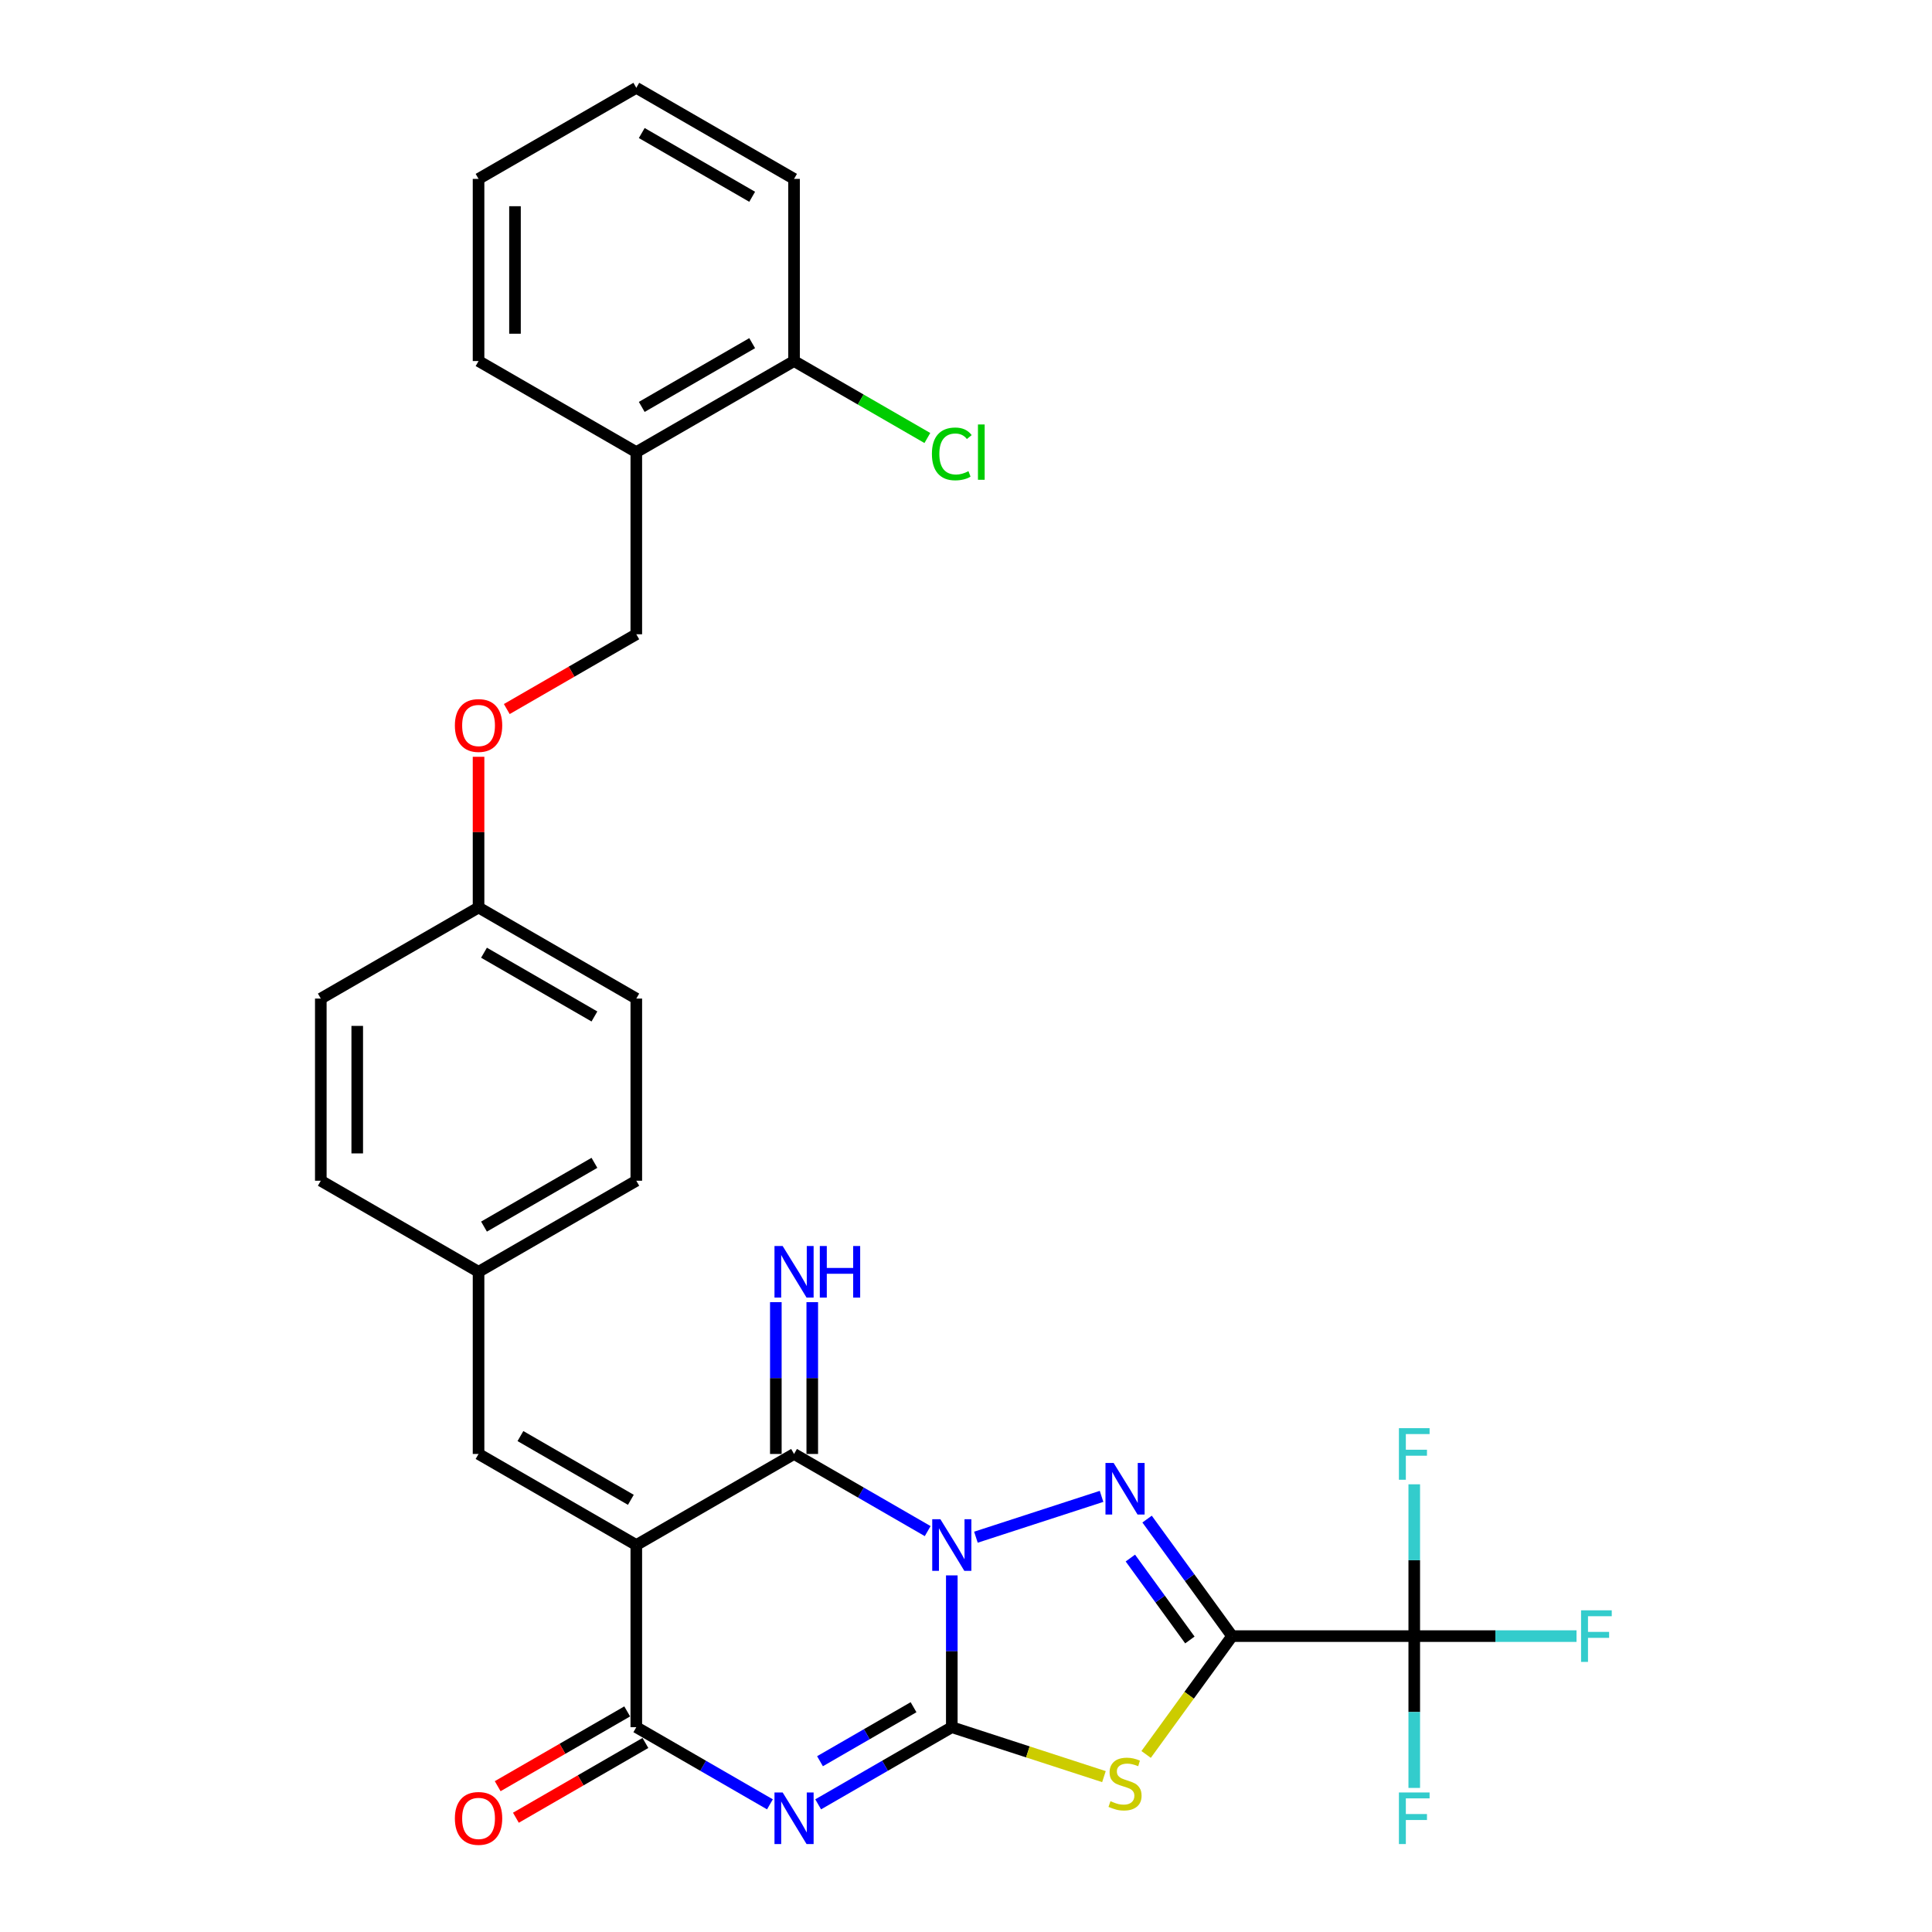 <?xml version='1.0' encoding='iso-8859-1'?>
<svg version='1.1' baseProfile='full'
              xmlns='http://www.w3.org/2000/svg'
                      xmlns:rdkit='http://www.rdkit.org/xml'
                      xmlns:xlink='http://www.w3.org/1999/xlink'
                  xml:space='preserve'
width='1000px' height='1000px' viewBox='0 0 1000 1000'>
<!-- END OF HEADER -->
<rect style='opacity:1.0;fill:#FFFFFF;stroke:none' width='1000' height='1000' x='0' y='0'> </rect>
<path class='bond-0' d='M 492.65,815.415 L 492.65,854.702' style='fill:none;fill-rule:evenodd;stroke:#0000FF;stroke-width:6px;stroke-linecap:butt;stroke-linejoin:miter;stroke-opacity:1' />
<path class='bond-0' d='M 492.65,854.702 L 492.65,893.989' style='fill:none;fill-rule:evenodd;stroke:#000000;stroke-width:6px;stroke-linecap:butt;stroke-linejoin:miter;stroke-opacity:1' />
<path class='bond-3' d='M 505.133,795.652 L 570.163,774.522' style='fill:none;fill-rule:evenodd;stroke:#0000FF;stroke-width:6px;stroke-linecap:butt;stroke-linejoin:miter;stroke-opacity:1' />
<path class='bond-6' d='M 480.167,792.501 L 445.584,772.534' style='fill:none;fill-rule:evenodd;stroke:#0000FF;stroke-width:6px;stroke-linecap:butt;stroke-linejoin:miter;stroke-opacity:1' />
<path class='bond-6' d='M 445.584,772.534 L 411,752.567' style='fill:none;fill-rule:evenodd;stroke:#000000;stroke-width:6px;stroke-linecap:butt;stroke-linejoin:miter;stroke-opacity:1' />
<path class='bond-2' d='M 492.65,893.989 L 458.067,913.956' style='fill:none;fill-rule:evenodd;stroke:#000000;stroke-width:6px;stroke-linecap:butt;stroke-linejoin:miter;stroke-opacity:1' />
<path class='bond-2' d='M 458.067,913.956 L 423.483,933.923' style='fill:none;fill-rule:evenodd;stroke:#0000FF;stroke-width:6px;stroke-linecap:butt;stroke-linejoin:miter;stroke-opacity:1' />
<path class='bond-2' d='M 472.847,883.649 L 448.638,897.626' style='fill:none;fill-rule:evenodd;stroke:#000000;stroke-width:6px;stroke-linecap:butt;stroke-linejoin:miter;stroke-opacity:1' />
<path class='bond-2' d='M 448.638,897.626 L 424.43,911.603' style='fill:none;fill-rule:evenodd;stroke:#0000FF;stroke-width:6px;stroke-linecap:butt;stroke-linejoin:miter;stroke-opacity:1' />
<path class='bond-5' d='M 492.65,893.989 L 532.025,906.783' style='fill:none;fill-rule:evenodd;stroke:#000000;stroke-width:6px;stroke-linecap:butt;stroke-linejoin:miter;stroke-opacity:1' />
<path class='bond-5' d='M 532.025,906.783 L 571.4,919.577' style='fill:none;fill-rule:evenodd;stroke:#CCCC00;stroke-width:6px;stroke-linecap:butt;stroke-linejoin:miter;stroke-opacity:1' />
<path class='bond-1' d='M 637.735,846.849 L 615.732,816.564' style='fill:none;fill-rule:evenodd;stroke:#000000;stroke-width:6px;stroke-linecap:butt;stroke-linejoin:miter;stroke-opacity:1' />
<path class='bond-1' d='M 615.732,816.564 L 593.729,786.28' style='fill:none;fill-rule:evenodd;stroke:#0000FF;stroke-width:6px;stroke-linecap:butt;stroke-linejoin:miter;stroke-opacity:1' />
<path class='bond-1' d='M 615.879,848.847 L 600.477,827.648' style='fill:none;fill-rule:evenodd;stroke:#000000;stroke-width:6px;stroke-linecap:butt;stroke-linejoin:miter;stroke-opacity:1' />
<path class='bond-1' d='M 600.477,827.648 L 585.075,806.449' style='fill:none;fill-rule:evenodd;stroke:#0000FF;stroke-width:6px;stroke-linecap:butt;stroke-linejoin:miter;stroke-opacity:1' />
<path class='bond-8' d='M 637.735,846.849 L 732.016,846.849' style='fill:none;fill-rule:evenodd;stroke:#000000;stroke-width:6px;stroke-linecap:butt;stroke-linejoin:miter;stroke-opacity:1' />
<path class='bond-30' d='M 637.735,846.849 L 615.485,877.473' style='fill:none;fill-rule:evenodd;stroke:#000000;stroke-width:6px;stroke-linecap:butt;stroke-linejoin:miter;stroke-opacity:1' />
<path class='bond-30' d='M 615.485,877.473 L 593.235,908.097' style='fill:none;fill-rule:evenodd;stroke:#CCCC00;stroke-width:6px;stroke-linecap:butt;stroke-linejoin:miter;stroke-opacity:1' />
<path class='bond-31' d='M 398.517,933.923 L 363.933,913.956' style='fill:none;fill-rule:evenodd;stroke:#0000FF;stroke-width:6px;stroke-linecap:butt;stroke-linejoin:miter;stroke-opacity:1' />
<path class='bond-31' d='M 363.933,913.956 L 329.35,893.989' style='fill:none;fill-rule:evenodd;stroke:#000000;stroke-width:6px;stroke-linecap:butt;stroke-linejoin:miter;stroke-opacity:1' />
<path class='bond-4' d='M 329.35,799.708 L 411,752.567' style='fill:none;fill-rule:evenodd;stroke:#000000;stroke-width:6px;stroke-linecap:butt;stroke-linejoin:miter;stroke-opacity:1' />
<path class='bond-7' d='M 329.35,799.708 L 329.35,893.989' style='fill:none;fill-rule:evenodd;stroke:#000000;stroke-width:6px;stroke-linecap:butt;stroke-linejoin:miter;stroke-opacity:1' />
<path class='bond-9' d='M 329.35,799.708 L 247.699,752.567' style='fill:none;fill-rule:evenodd;stroke:#000000;stroke-width:6px;stroke-linecap:butt;stroke-linejoin:miter;stroke-opacity:1' />
<path class='bond-9' d='M 326.53,776.307 L 269.375,743.308' style='fill:none;fill-rule:evenodd;stroke:#000000;stroke-width:6px;stroke-linecap:butt;stroke-linejoin:miter;stroke-opacity:1' />
<path class='bond-10' d='M 420.428,752.567 L 420.428,713.28' style='fill:none;fill-rule:evenodd;stroke:#000000;stroke-width:6px;stroke-linecap:butt;stroke-linejoin:miter;stroke-opacity:1' />
<path class='bond-10' d='M 420.428,713.28 L 420.428,673.993' style='fill:none;fill-rule:evenodd;stroke:#0000FF;stroke-width:6px;stroke-linecap:butt;stroke-linejoin:miter;stroke-opacity:1' />
<path class='bond-10' d='M 401.572,752.567 L 401.572,713.28' style='fill:none;fill-rule:evenodd;stroke:#000000;stroke-width:6px;stroke-linecap:butt;stroke-linejoin:miter;stroke-opacity:1' />
<path class='bond-10' d='M 401.572,713.28 L 401.572,673.993' style='fill:none;fill-rule:evenodd;stroke:#0000FF;stroke-width:6px;stroke-linecap:butt;stroke-linejoin:miter;stroke-opacity:1' />
<path class='bond-12' d='M 324.636,885.824 L 291.117,905.176' style='fill:none;fill-rule:evenodd;stroke:#000000;stroke-width:6px;stroke-linecap:butt;stroke-linejoin:miter;stroke-opacity:1' />
<path class='bond-12' d='M 291.117,905.176 L 257.599,924.528' style='fill:none;fill-rule:evenodd;stroke:#FF0000;stroke-width:6px;stroke-linecap:butt;stroke-linejoin:miter;stroke-opacity:1' />
<path class='bond-12' d='M 334.064,902.154 L 300.545,921.506' style='fill:none;fill-rule:evenodd;stroke:#000000;stroke-width:6px;stroke-linecap:butt;stroke-linejoin:miter;stroke-opacity:1' />
<path class='bond-12' d='M 300.545,921.506 L 267.027,940.858' style='fill:none;fill-rule:evenodd;stroke:#FF0000;stroke-width:6px;stroke-linecap:butt;stroke-linejoin:miter;stroke-opacity:1' />
<path class='bond-15' d='M 732.016,846.849 L 774.009,846.849' style='fill:none;fill-rule:evenodd;stroke:#000000;stroke-width:6px;stroke-linecap:butt;stroke-linejoin:miter;stroke-opacity:1' />
<path class='bond-15' d='M 774.009,846.849 L 816.002,846.849' style='fill:none;fill-rule:evenodd;stroke:#33CCCC;stroke-width:6px;stroke-linecap:butt;stroke-linejoin:miter;stroke-opacity:1' />
<path class='bond-16' d='M 732.016,846.849 L 732.016,886.136' style='fill:none;fill-rule:evenodd;stroke:#000000;stroke-width:6px;stroke-linecap:butt;stroke-linejoin:miter;stroke-opacity:1' />
<path class='bond-16' d='M 732.016,886.136 L 732.016,925.423' style='fill:none;fill-rule:evenodd;stroke:#33CCCC;stroke-width:6px;stroke-linecap:butt;stroke-linejoin:miter;stroke-opacity:1' />
<path class='bond-17' d='M 732.016,846.849 L 732.016,807.561' style='fill:none;fill-rule:evenodd;stroke:#000000;stroke-width:6px;stroke-linecap:butt;stroke-linejoin:miter;stroke-opacity:1' />
<path class='bond-17' d='M 732.016,807.561 L 732.016,768.274' style='fill:none;fill-rule:evenodd;stroke:#33CCCC;stroke-width:6px;stroke-linecap:butt;stroke-linejoin:miter;stroke-opacity:1' />
<path class='bond-18' d='M 247.699,752.567 L 247.699,658.285' style='fill:none;fill-rule:evenodd;stroke:#000000;stroke-width:6px;stroke-linecap:butt;stroke-linejoin:miter;stroke-opacity:1' />
<path class='bond-11' d='M 329.35,234.018 L 329.35,328.299' style='fill:none;fill-rule:evenodd;stroke:#000000;stroke-width:6px;stroke-linecap:butt;stroke-linejoin:miter;stroke-opacity:1' />
<path class='bond-13' d='M 329.35,234.018 L 411,186.877' style='fill:none;fill-rule:evenodd;stroke:#000000;stroke-width:6px;stroke-linecap:butt;stroke-linejoin:miter;stroke-opacity:1' />
<path class='bond-13' d='M 332.169,210.617 L 389.324,177.618' style='fill:none;fill-rule:evenodd;stroke:#000000;stroke-width:6px;stroke-linecap:butt;stroke-linejoin:miter;stroke-opacity:1' />
<path class='bond-26' d='M 329.35,234.018 L 247.699,186.877' style='fill:none;fill-rule:evenodd;stroke:#000000;stroke-width:6px;stroke-linecap:butt;stroke-linejoin:miter;stroke-opacity:1' />
<path class='bond-21' d='M 411,186.877 L 445.499,206.795' style='fill:none;fill-rule:evenodd;stroke:#000000;stroke-width:6px;stroke-linecap:butt;stroke-linejoin:miter;stroke-opacity:1' />
<path class='bond-21' d='M 445.499,206.795 L 479.998,226.713' style='fill:none;fill-rule:evenodd;stroke:#00CC00;stroke-width:6px;stroke-linecap:butt;stroke-linejoin:miter;stroke-opacity:1' />
<path class='bond-27' d='M 411,186.877 L 411,92.595' style='fill:none;fill-rule:evenodd;stroke:#000000;stroke-width:6px;stroke-linecap:butt;stroke-linejoin:miter;stroke-opacity:1' />
<path class='bond-14' d='M 329.35,328.299 L 295.831,347.651' style='fill:none;fill-rule:evenodd;stroke:#000000;stroke-width:6px;stroke-linecap:butt;stroke-linejoin:miter;stroke-opacity:1' />
<path class='bond-14' d='M 295.831,347.651 L 262.313,367.003' style='fill:none;fill-rule:evenodd;stroke:#FF0000;stroke-width:6px;stroke-linecap:butt;stroke-linejoin:miter;stroke-opacity:1' />
<path class='bond-22' d='M 247.699,658.285 L 329.35,611.144' style='fill:none;fill-rule:evenodd;stroke:#000000;stroke-width:6px;stroke-linecap:butt;stroke-linejoin:miter;stroke-opacity:1' />
<path class='bond-22' d='M 250.519,634.884 L 307.674,601.885' style='fill:none;fill-rule:evenodd;stroke:#000000;stroke-width:6px;stroke-linecap:butt;stroke-linejoin:miter;stroke-opacity:1' />
<path class='bond-23' d='M 247.699,658.285 L 166.049,611.144' style='fill:none;fill-rule:evenodd;stroke:#000000;stroke-width:6px;stroke-linecap:butt;stroke-linejoin:miter;stroke-opacity:1' />
<path class='bond-19' d='M 247.699,391.713 L 247.699,430.718' style='fill:none;fill-rule:evenodd;stroke:#FF0000;stroke-width:6px;stroke-linecap:butt;stroke-linejoin:miter;stroke-opacity:1' />
<path class='bond-19' d='M 247.699,430.718 L 247.699,469.722' style='fill:none;fill-rule:evenodd;stroke:#000000;stroke-width:6px;stroke-linecap:butt;stroke-linejoin:miter;stroke-opacity:1' />
<path class='bond-20' d='M 247.699,469.722 L 166.049,516.863' style='fill:none;fill-rule:evenodd;stroke:#000000;stroke-width:6px;stroke-linecap:butt;stroke-linejoin:miter;stroke-opacity:1' />
<path class='bond-32' d='M 247.699,469.722 L 329.35,516.863' style='fill:none;fill-rule:evenodd;stroke:#000000;stroke-width:6px;stroke-linecap:butt;stroke-linejoin:miter;stroke-opacity:1' />
<path class='bond-32' d='M 250.519,493.123 L 307.674,526.122' style='fill:none;fill-rule:evenodd;stroke:#000000;stroke-width:6px;stroke-linecap:butt;stroke-linejoin:miter;stroke-opacity:1' />
<path class='bond-24' d='M 329.35,611.144 L 329.35,516.863' style='fill:none;fill-rule:evenodd;stroke:#000000;stroke-width:6px;stroke-linecap:butt;stroke-linejoin:miter;stroke-opacity:1' />
<path class='bond-25' d='M 166.049,611.144 L 166.049,516.863' style='fill:none;fill-rule:evenodd;stroke:#000000;stroke-width:6px;stroke-linecap:butt;stroke-linejoin:miter;stroke-opacity:1' />
<path class='bond-25' d='M 184.905,597.002 L 184.905,531.005' style='fill:none;fill-rule:evenodd;stroke:#000000;stroke-width:6px;stroke-linecap:butt;stroke-linejoin:miter;stroke-opacity:1' />
<path class='bond-28' d='M 247.699,186.877 L 247.699,92.595' style='fill:none;fill-rule:evenodd;stroke:#000000;stroke-width:6px;stroke-linecap:butt;stroke-linejoin:miter;stroke-opacity:1' />
<path class='bond-28' d='M 266.556,172.735 L 266.556,106.738' style='fill:none;fill-rule:evenodd;stroke:#000000;stroke-width:6px;stroke-linecap:butt;stroke-linejoin:miter;stroke-opacity:1' />
<path class='bond-33' d='M 411,92.595 L 329.35,45.455' style='fill:none;fill-rule:evenodd;stroke:#000000;stroke-width:6px;stroke-linecap:butt;stroke-linejoin:miter;stroke-opacity:1' />
<path class='bond-33' d='M 389.324,101.854 L 332.169,68.856' style='fill:none;fill-rule:evenodd;stroke:#000000;stroke-width:6px;stroke-linecap:butt;stroke-linejoin:miter;stroke-opacity:1' />
<path class='bond-29' d='M 247.699,92.595 L 329.35,45.455' style='fill:none;fill-rule:evenodd;stroke:#000000;stroke-width:6px;stroke-linecap:butt;stroke-linejoin:miter;stroke-opacity:1' />
<path  class='atom-0' d='M 486.748 786.357
L 495.498 800.5
Q 496.365 801.895, 497.76 804.422
Q 499.156 806.949, 499.231 807.099
L 499.231 786.357
L 502.776 786.357
L 502.776 813.058
L 499.118 813.058
L 489.728 797.596
Q 488.634 795.786, 487.465 793.711
Q 486.333 791.637, 485.994 790.996
L 485.994 813.058
L 482.524 813.058
L 482.524 786.357
L 486.748 786.357
' fill='#0000FF'/>
<path  class='atom-3' d='M 405.098 927.78
L 413.847 941.922
Q 414.715 943.317, 416.11 945.844
Q 417.505 948.371, 417.581 948.522
L 417.581 927.78
L 421.126 927.78
L 421.126 954.48
L 417.468 954.48
L 408.077 939.018
Q 406.984 937.208, 405.814 935.134
Q 404.683 933.06, 404.344 932.419
L 404.344 954.48
L 400.874 954.48
L 400.874 927.78
L 405.098 927.78
' fill='#0000FF'/>
<path  class='atom-4' d='M 576.415 757.223
L 585.165 771.365
Q 586.032 772.76, 587.427 775.287
Q 588.823 777.814, 588.898 777.965
L 588.898 757.223
L 592.443 757.223
L 592.443 783.923
L 588.785 783.923
L 579.395 768.461
Q 578.301 766.651, 577.132 764.577
Q 576.001 762.503, 575.661 761.861
L 575.661 783.923
L 572.192 783.923
L 572.192 757.223
L 576.415 757.223
' fill='#0000FF'/>
<path  class='atom-6' d='M 574.775 932.288
Q 575.077 932.401, 576.321 932.929
Q 577.566 933.457, 578.923 933.797
Q 580.319 934.098, 581.676 934.098
Q 584.203 934.098, 585.674 932.892
Q 587.145 931.647, 587.145 929.497
Q 587.145 928.027, 586.39 927.122
Q 585.674 926.216, 584.542 925.726
Q 583.411 925.236, 581.525 924.67
Q 579.15 923.954, 577.716 923.275
Q 576.321 922.596, 575.303 921.163
Q 574.322 919.73, 574.322 917.316
Q 574.322 913.96, 576.585 911.886
Q 578.886 909.811, 583.411 909.811
Q 586.504 909.811, 590.011 911.282
L 589.143 914.186
Q 585.938 912.866, 583.524 912.866
Q 580.922 912.866, 579.489 913.96
Q 578.056 915.016, 578.094 916.864
Q 578.094 918.297, 578.81 919.164
Q 579.564 920.032, 580.62 920.522
Q 581.714 921.012, 583.524 921.578
Q 585.938 922.332, 587.371 923.086
Q 588.804 923.841, 589.822 925.387
Q 590.878 926.895, 590.878 929.497
Q 590.878 933.193, 588.389 935.192
Q 585.938 937.153, 581.827 937.153
Q 579.451 937.153, 577.641 936.625
Q 575.869 936.135, 573.757 935.267
L 574.775 932.288
' fill='#CCCC00'/>
<path  class='atom-11' d='M 405.098 644.935
L 413.847 659.077
Q 414.715 660.473, 416.11 662.999
Q 417.505 665.526, 417.581 665.677
L 417.581 644.935
L 421.126 644.935
L 421.126 671.636
L 417.468 671.636
L 408.077 656.173
Q 406.984 654.363, 405.814 652.289
Q 404.683 650.215, 404.344 649.574
L 404.344 671.636
L 400.874 671.636
L 400.874 644.935
L 405.098 644.935
' fill='#0000FF'/>
<path  class='atom-11' d='M 424.331 644.935
L 427.952 644.935
L 427.952 656.286
L 441.604 656.286
L 441.604 644.935
L 445.224 644.935
L 445.224 671.636
L 441.604 671.636
L 441.604 659.303
L 427.952 659.303
L 427.952 671.636
L 424.331 671.636
L 424.331 644.935
' fill='#0000FF'/>
<path  class='atom-13' d='M 235.443 941.206
Q 235.443 934.794, 238.611 931.212
Q 241.778 927.629, 247.699 927.629
Q 253.62 927.629, 256.788 931.212
Q 259.956 934.794, 259.956 941.206
Q 259.956 947.692, 256.75 951.388
Q 253.545 955.046, 247.699 955.046
Q 241.816 955.046, 238.611 951.388
Q 235.443 947.73, 235.443 941.206
M 247.699 952.029
Q 251.772 952.029, 253.96 949.314
Q 256.185 946.561, 256.185 941.206
Q 256.185 935.964, 253.96 933.324
Q 251.772 930.646, 247.699 930.646
Q 243.626 930.646, 241.401 933.286
Q 239.214 935.926, 239.214 941.206
Q 239.214 946.598, 241.401 949.314
Q 243.626 952.029, 247.699 952.029
' fill='#FF0000'/>
<path  class='atom-16' d='M 818.36 833.498
L 834.237 833.498
L 834.237 836.553
L 821.942 836.553
L 821.942 844.661
L 832.879 844.661
L 832.879 847.754
L 821.942 847.754
L 821.942 860.199
L 818.36 860.199
L 818.36 833.498
' fill='#33CCCC'/>
<path  class='atom-17' d='M 724.078 927.78
L 739.955 927.78
L 739.955 930.835
L 727.661 930.835
L 727.661 938.943
L 738.597 938.943
L 738.597 942.035
L 727.661 942.035
L 727.661 954.48
L 724.078 954.48
L 724.078 927.78
' fill='#33CCCC'/>
<path  class='atom-18' d='M 724.078 739.217
L 739.955 739.217
L 739.955 742.271
L 727.661 742.271
L 727.661 750.38
L 738.597 750.38
L 738.597 753.472
L 727.661 753.472
L 727.661 765.917
L 724.078 765.917
L 724.078 739.217
' fill='#33CCCC'/>
<path  class='atom-20' d='M 235.443 375.516
Q 235.443 369.105, 238.611 365.522
Q 241.778 361.939, 247.699 361.939
Q 253.62 361.939, 256.788 365.522
Q 259.956 369.105, 259.956 375.516
Q 259.956 382.002, 256.75 385.698
Q 253.545 389.356, 247.699 389.356
Q 241.816 389.356, 238.611 385.698
Q 235.443 382.04, 235.443 375.516
M 247.699 386.339
Q 251.772 386.339, 253.96 383.624
Q 256.185 380.871, 256.185 375.516
Q 256.185 370.274, 253.96 367.634
Q 251.772 364.956, 247.699 364.956
Q 243.626 364.956, 241.401 367.596
Q 239.214 370.236, 239.214 375.516
Q 239.214 380.909, 241.401 383.624
Q 243.626 386.339, 247.699 386.339
' fill='#FF0000'/>
<path  class='atom-22' d='M 482.355 234.942
Q 482.355 228.304, 485.447 224.835
Q 488.577 221.328, 494.498 221.328
Q 500.004 221.328, 502.946 225.212
L 500.457 227.248
Q 498.307 224.42, 494.498 224.42
Q 490.463 224.42, 488.313 227.135
Q 486.201 229.813, 486.201 234.942
Q 486.201 240.222, 488.389 242.937
Q 490.614 245.652, 494.913 245.652
Q 497.855 245.652, 501.286 243.88
L 502.342 246.708
Q 500.947 247.613, 498.835 248.141
Q 496.723 248.669, 494.385 248.669
Q 488.577 248.669, 485.447 245.124
Q 482.355 241.579, 482.355 234.942
' fill='#00CC00'/>
<path  class='atom-22' d='M 506.189 219.706
L 509.659 219.706
L 509.659 248.33
L 506.189 248.33
L 506.189 219.706
' fill='#00CC00'/>
</svg>

